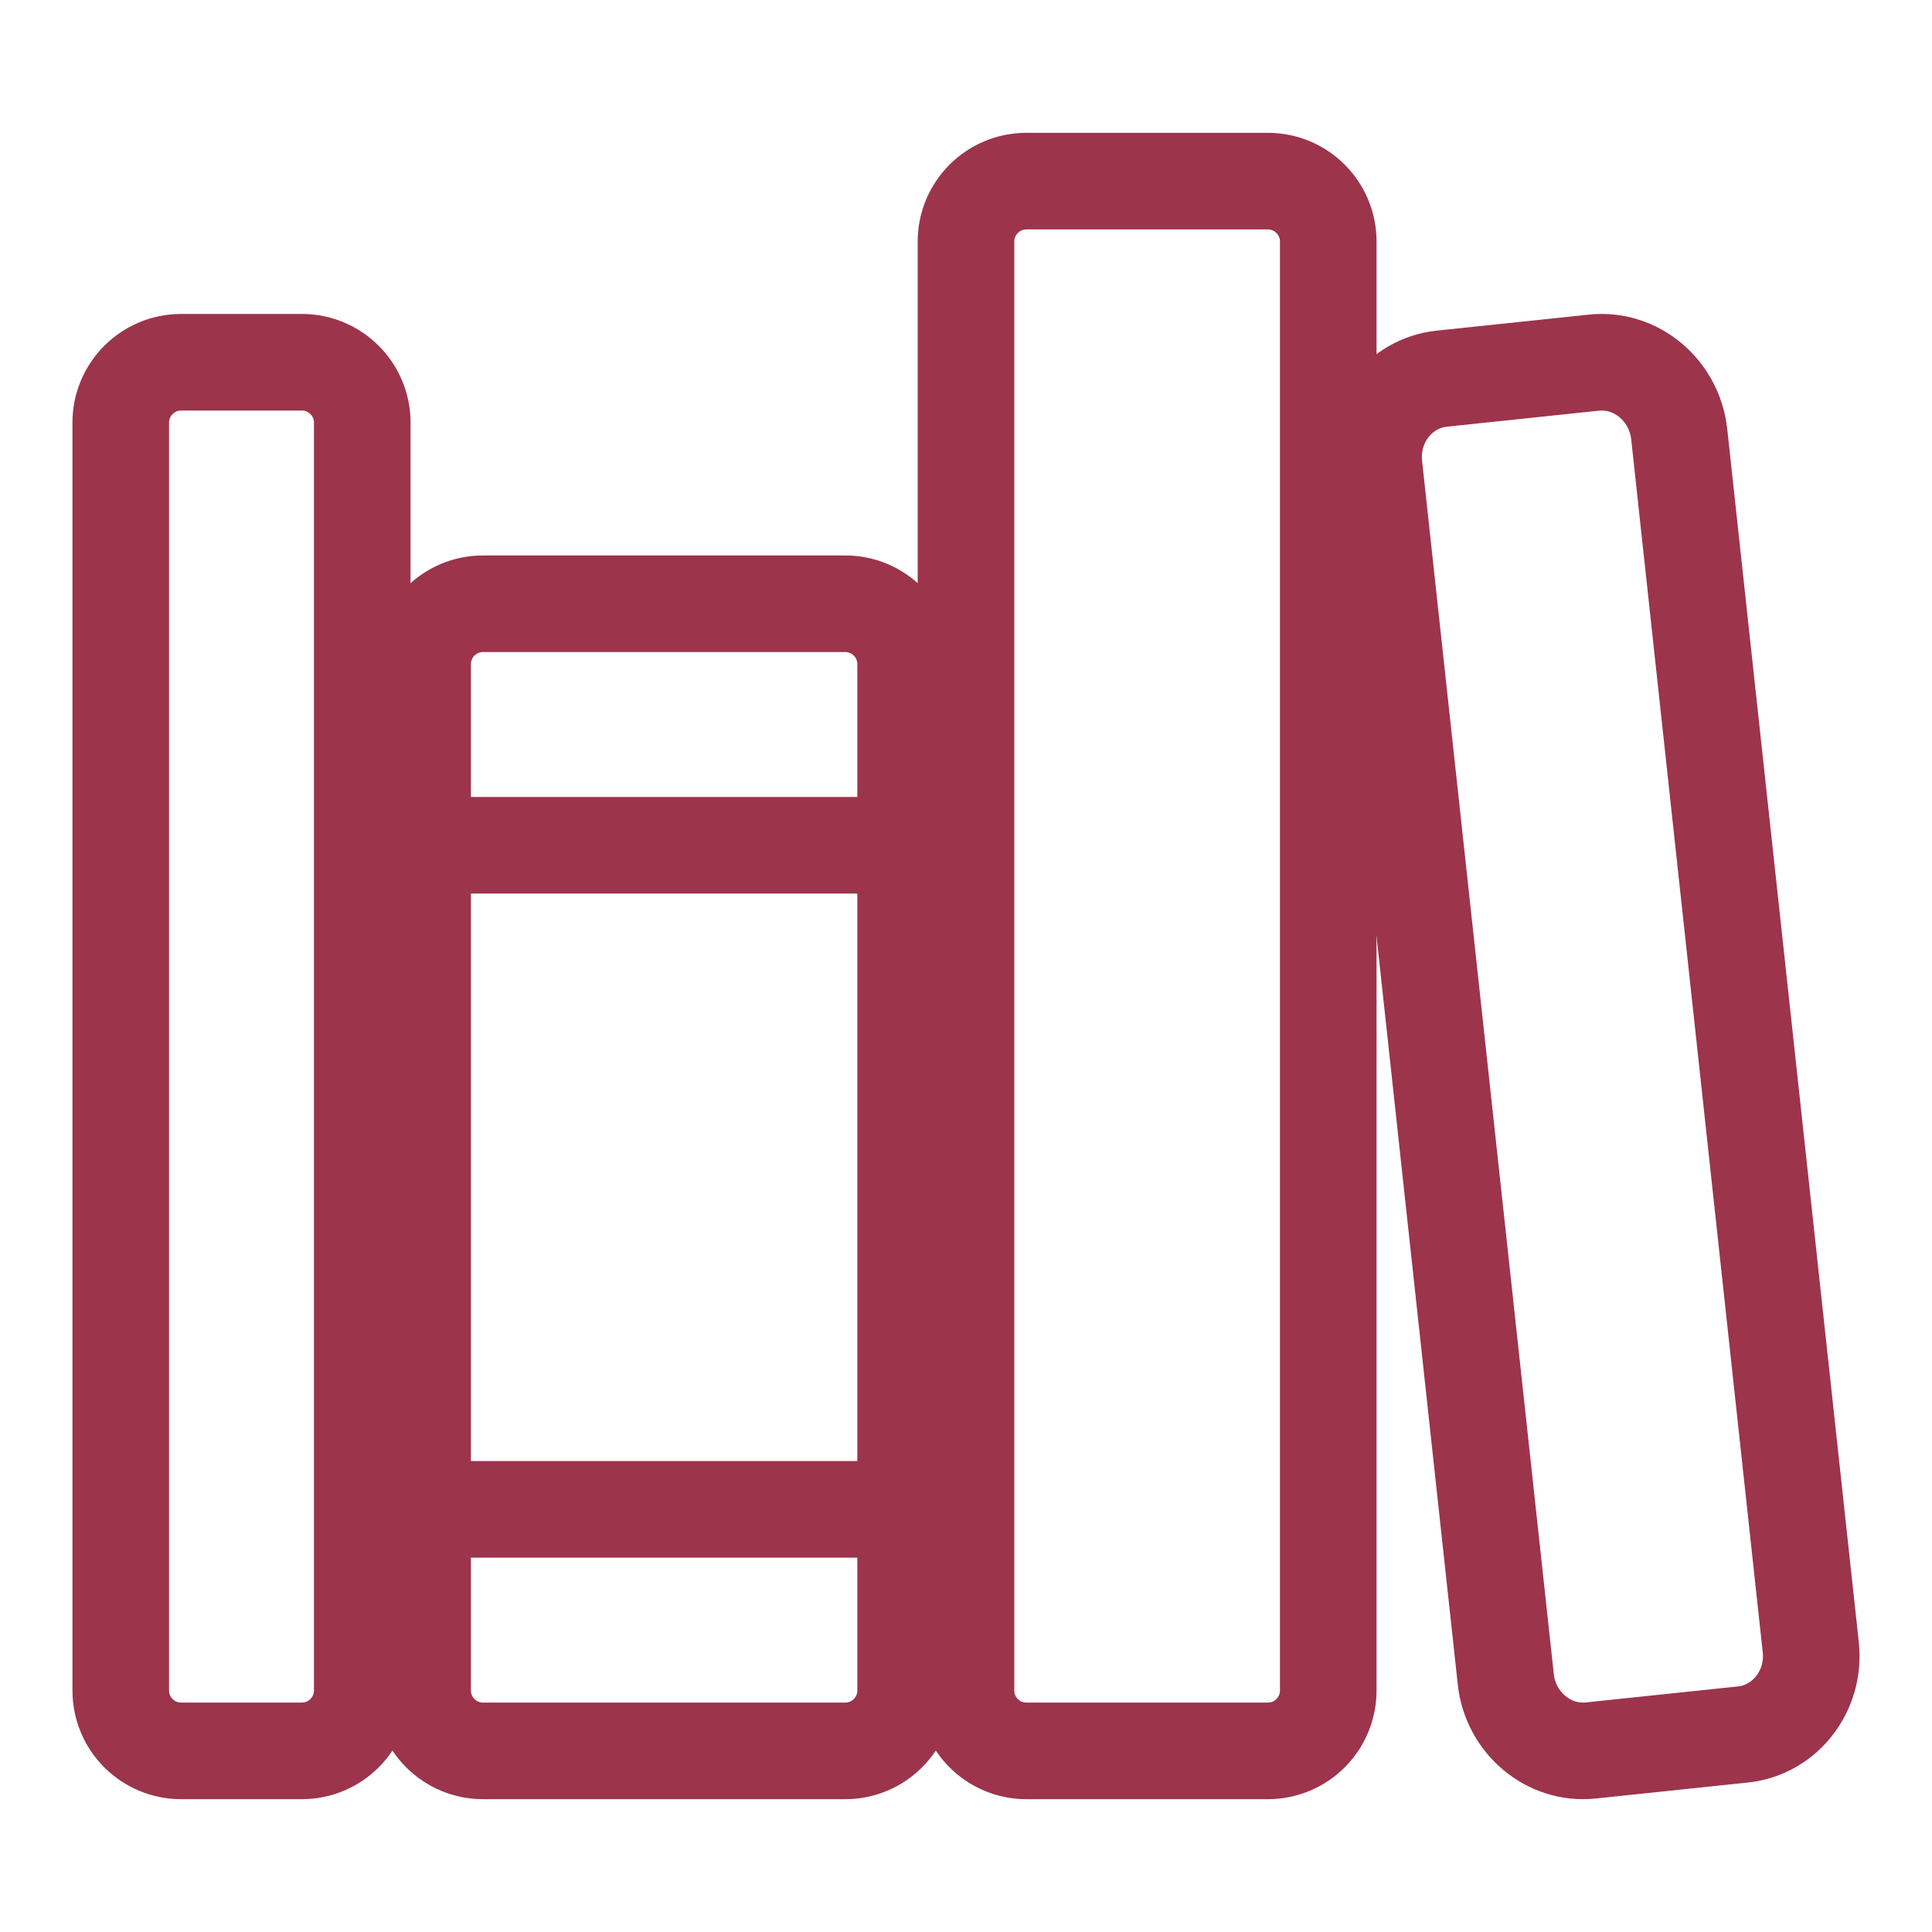 <svg width="20" height="20" viewBox="0 0 20 20" fill="none" xmlns="http://www.w3.org/2000/svg">
<path d="M3.125 3.75H1.875C1.53 3.75 1.25 4.03 1.25 4.375V17.5C1.25 17.845 1.53 18.125 1.875 18.125H3.125C3.47 18.125 3.75 17.845 3.75 17.5V4.375C3.75 4.03 3.47 3.75 3.125 3.75Z" stroke="#9C344C" stroke-linejoin="round"/>
<path d="M4.375 8.75H9.375M4.375 15.625H9.375" stroke="#9C344C" stroke-linecap="round" stroke-linejoin="round"/>
<path d="M8.75 6.25H5C4.655 6.25 4.375 6.53 4.375 6.875V17.5C4.375 17.845 4.655 18.125 5 18.125H8.75C9.095 18.125 9.375 17.845 9.375 17.5V6.875C9.375 6.53 9.095 6.25 8.75 6.25Z" stroke="#9C344C" stroke-linejoin="round"/>
<path d="M13.125 1.875H10.625C10.28 1.875 10 2.155 10 2.5V17.5C10 17.845 10.28 18.125 10.625 18.125H13.125C13.47 18.125 13.75 17.845 13.75 17.5V2.5C13.75 2.155 13.47 1.875 13.125 1.875Z" stroke="#9C344C" stroke-linejoin="round"/>
<path d="M16.502 3.754L14.924 3.92C14.49 3.966 14.175 4.372 14.224 4.823L15.588 17.385C15.637 17.835 16.032 18.166 16.466 18.121L18.044 17.955C18.479 17.909 18.794 17.503 18.745 17.052L17.383 4.492C17.332 4.04 16.937 3.709 16.502 3.754Z" stroke="#9C344C" stroke-linejoin="round"/>
</svg>
